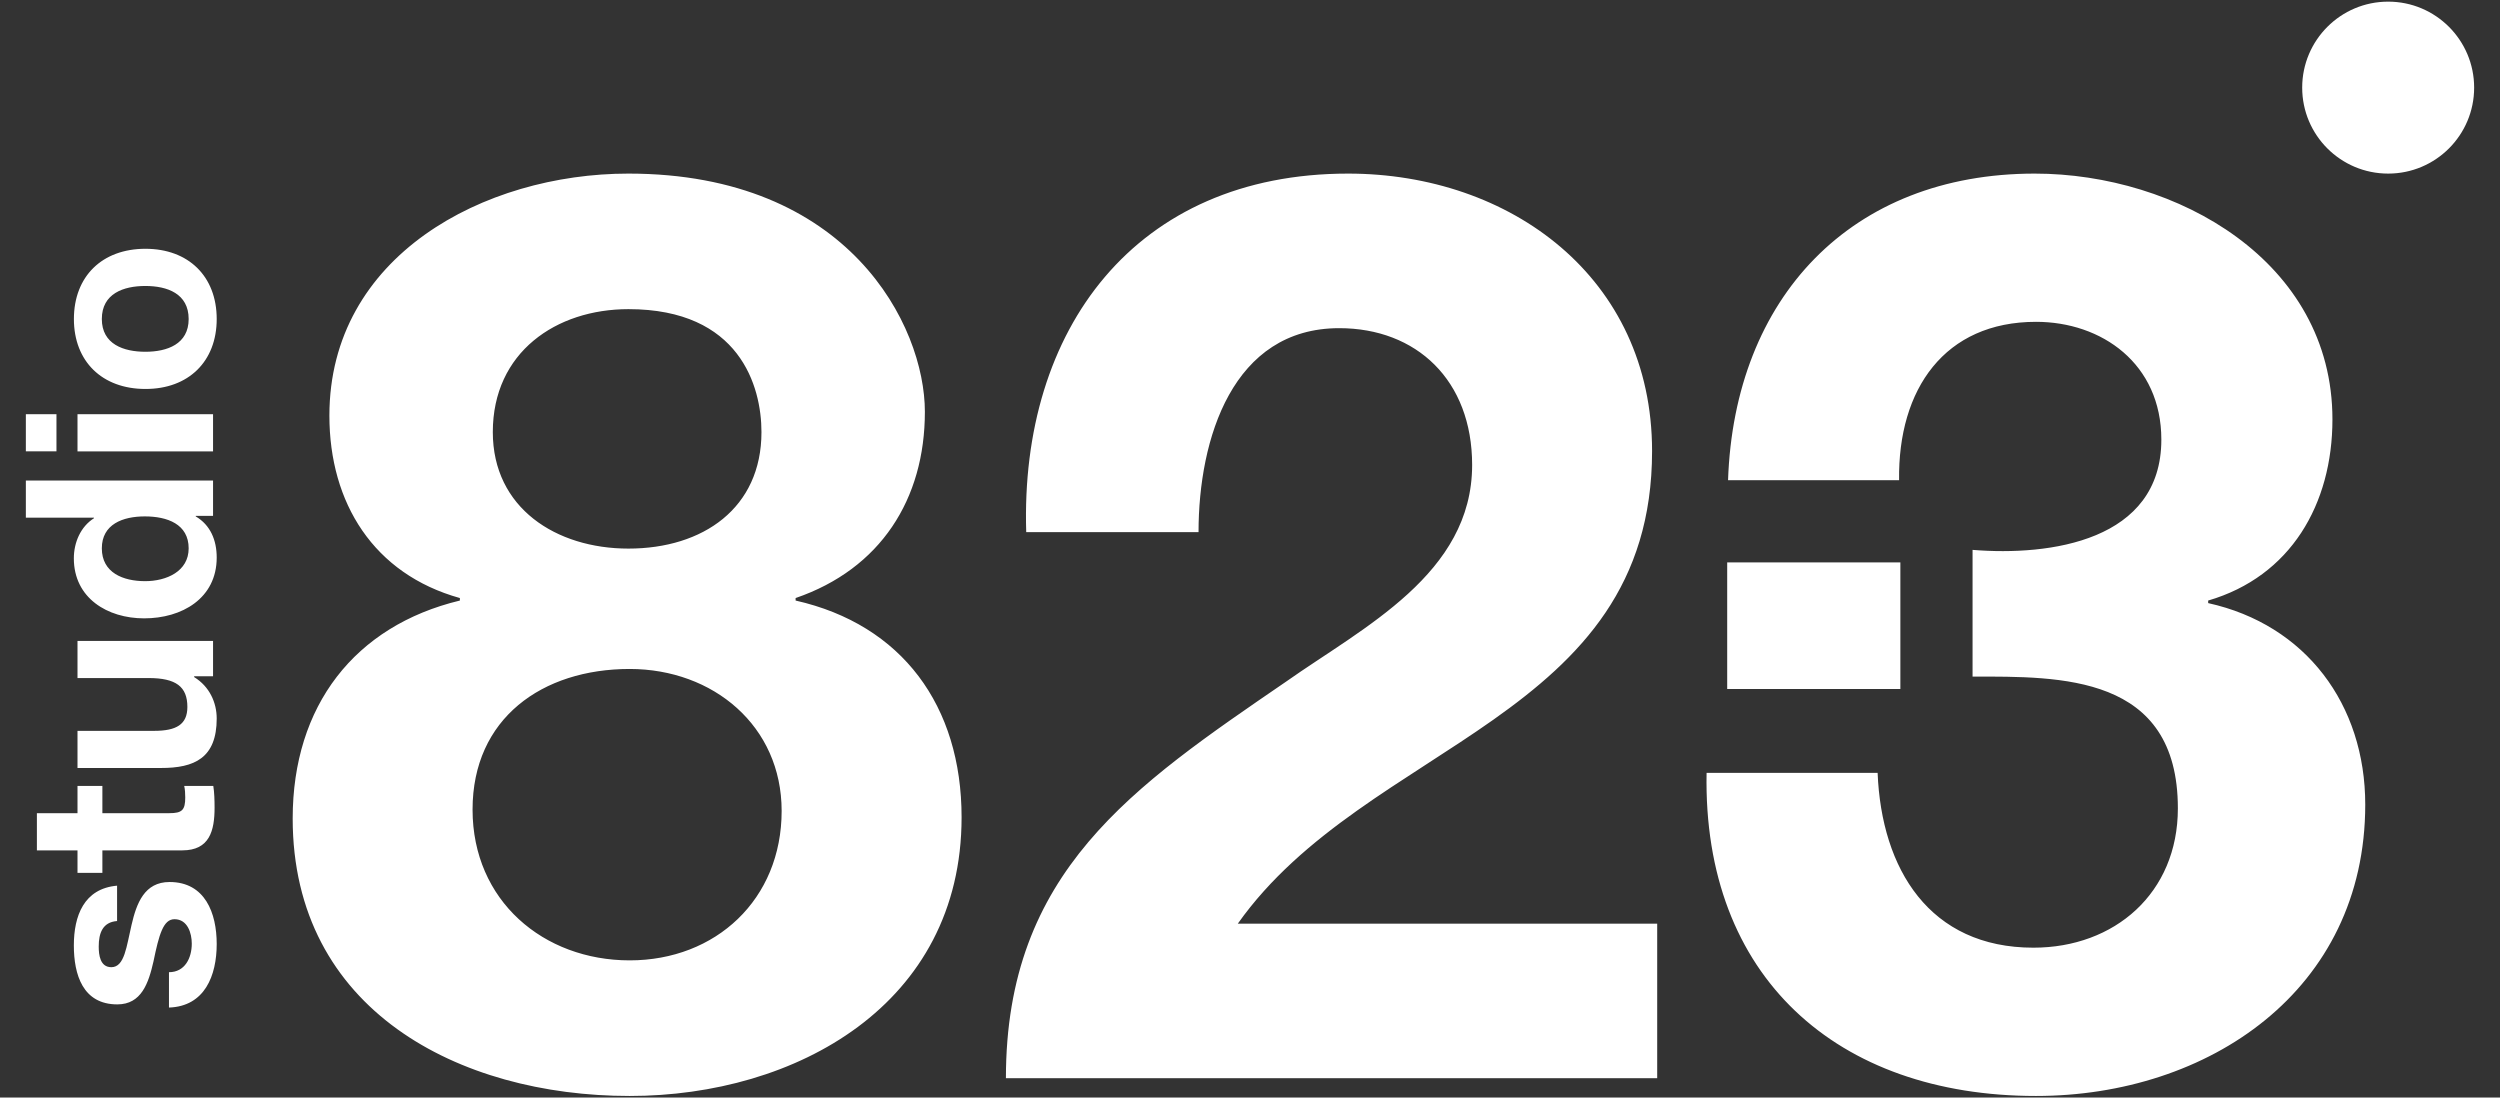 <svg version="1.1" id="Layer_1" xmlns="http://www.w3.org/2000/svg" xmlns:xlink="http://www.w3.org/1999/xlink" x="0px" y="0px"
	 width="41px" height="18px" viewBox="0 0 41 18" style="enable-background:new 0 0 41 18;" xml:space="preserve">
<rect x="0" y="0" width="41" height="18" fill="#333333" stroke="none"/>
<style type="text/css">
<![CDATA[
	.st0{fill:#FFFFFF;}
]]>
</style>
<path class="st0" d="M1.271,13.336H0.605v0.61h0.666v0.369h0.408v-0.369h1.312c0.446,0,0.528-0.322,0.528-0.701
	c0-0.12-0.004-0.253-0.021-0.356H3.021c0.013,0.057,0.017,0.121,0.017,0.189c0,0.207-0.052,0.258-0.258,0.258H1.679v-0.447H1.271
	V13.336z M0.424,7.402h0.502V6.793H0.424V7.402z M3.094,5.232c0,0.412-0.353,0.537-0.71,0.537S1.67,5.645,1.67,5.232
	c0-0.418,0.357-0.542,0.714-0.542S3.094,4.814,3.094,5.232 M3.554,5.232c0-0.701-0.464-1.152-1.169-1.152
	c-0.709,0-1.173,0.451-1.173,1.152c0,0.696,0.464,1.147,1.173,1.147C3.09,6.38,3.554,5.929,3.554,5.232 M3.494,6.793H1.271v0.61
	h2.223V6.793z M3.094,8.993c0,0.379-0.366,0.538-0.714,0.538c-0.361,0-0.71-0.138-0.71-0.538c0-0.396,0.344-0.524,0.705-0.524
	C2.741,8.469,3.094,8.594,3.094,8.993 M3.554,9.144c0-0.287-0.104-0.533-0.344-0.675V8.46h0.284V7.881H0.424V8.49h1.117v0.009
	C1.323,8.637,1.211,8.895,1.211,9.157c0,0.653,0.554,0.984,1.152,0.984C2.982,10.142,3.554,9.814,3.554,9.144 M3.554,11.783
	c0-0.258-0.116-0.523-0.37-0.679v-0.013h0.31v-0.58H1.271v0.609h1.165c0.452,0,0.637,0.142,0.637,0.474
	c0,0.288-0.181,0.392-0.546,0.392H1.271v0.609h1.368C3.188,12.596,3.554,12.433,3.554,11.783 M3.554,15.481
	c0-0.504-0.189-1.016-0.773-1.016c-0.413,0-0.542,0.349-0.624,0.705c-0.082,0.344-0.112,0.692-0.331,0.692
	c-0.185,0-0.207-0.202-0.207-0.339c0-0.22,0.064-0.4,0.301-0.418v-0.58c-0.546,0.048-0.709,0.498-0.709,0.98
	c0,0.478,0.146,0.967,0.713,0.967c0.396,0,0.512-0.349,0.593-0.705c0.09-0.435,0.159-0.692,0.344-0.692
	c0.215,0,0.284,0.229,0.284,0.4c0,0.236-0.112,0.469-0.374,0.469l0,0.58C3.36,16.504,3.554,15.997,3.554,15.481 M12.819,13.299
	c0,1.453-1.081,2.451-2.492,2.451c-1.413,0-2.577-0.977-2.577-2.473s1.143-2.306,2.577-2.306
	C11.698,10.972,12.819,11.906,12.819,13.299 M12.488,7.086c0,1.246-0.957,1.911-2.182,1.911c-1.185,0-2.224-0.665-2.224-1.911
	c0-1.31,1.04-2.016,2.224-2.016C12.134,5.07,12.488,6.338,12.488,7.086 M13.048,9.849V9.808c1.393-0.478,2.12-1.621,2.12-3.055
	c0-1.412-1.247-3.906-4.862-3.906c-2.369,0-4.904,1.351-4.904,3.969c0,1.434,0.727,2.598,2.14,2.992v0.041
	C5.817,10.265,4.8,11.574,4.8,13.423c0,3.138,2.722,4.551,5.527,4.551c2.721,0,5.443-1.496,5.443-4.571
	C15.77,11.574,14.793,10.244,13.048,9.849 M16.497,17.682h10.681v-2.534H20.3c2.118-2.991,6.794-3.345,6.794-7.75
	c0-2.847-2.326-4.551-4.986-4.551c-3.49,0-5.382,2.556-5.278,5.88h2.826c0-1.537,0.561-3.345,2.307-3.345
	c1.266,0,2.18,0.852,2.18,2.244c0,1.787-1.785,2.66-3.053,3.554C18.575,12.903,16.497,14.296,16.497,17.682 M38.252,6.878
	c0-2.598-2.557-4.031-4.883-4.031c-3.014,0-4.926,2.036-5.029,5.028h2.805c-0.02-1.496,0.748-2.597,2.246-2.597
	c1.078,0,2.055,0.686,2.055,1.932c0,1.662-1.826,1.912-3.096,1.808v2.078c1.436,0,3.367-0.041,3.367,2.161
	c0,1.392-1.039,2.285-2.369,2.285c-1.703,0-2.492-1.288-2.555-2.867h-2.805c-0.064,3.346,2.139,5.299,5.402,5.299
	c2.824,0,5.4-1.726,5.4-4.779c0-1.642-0.975-2.95-2.576-3.304V9.849C37.566,9.454,38.252,8.27,38.252,6.878 M31.166,9.223h-2.84
	V11.3h2.84V9.223z M40.576,1.437c0-0.778-0.631-1.41-1.41-1.41s-1.41,0.632-1.41,1.41c0,0.779,0.631,1.41,1.41,1.41
	S40.576,2.216,40.576,1.437"/>
</svg>
